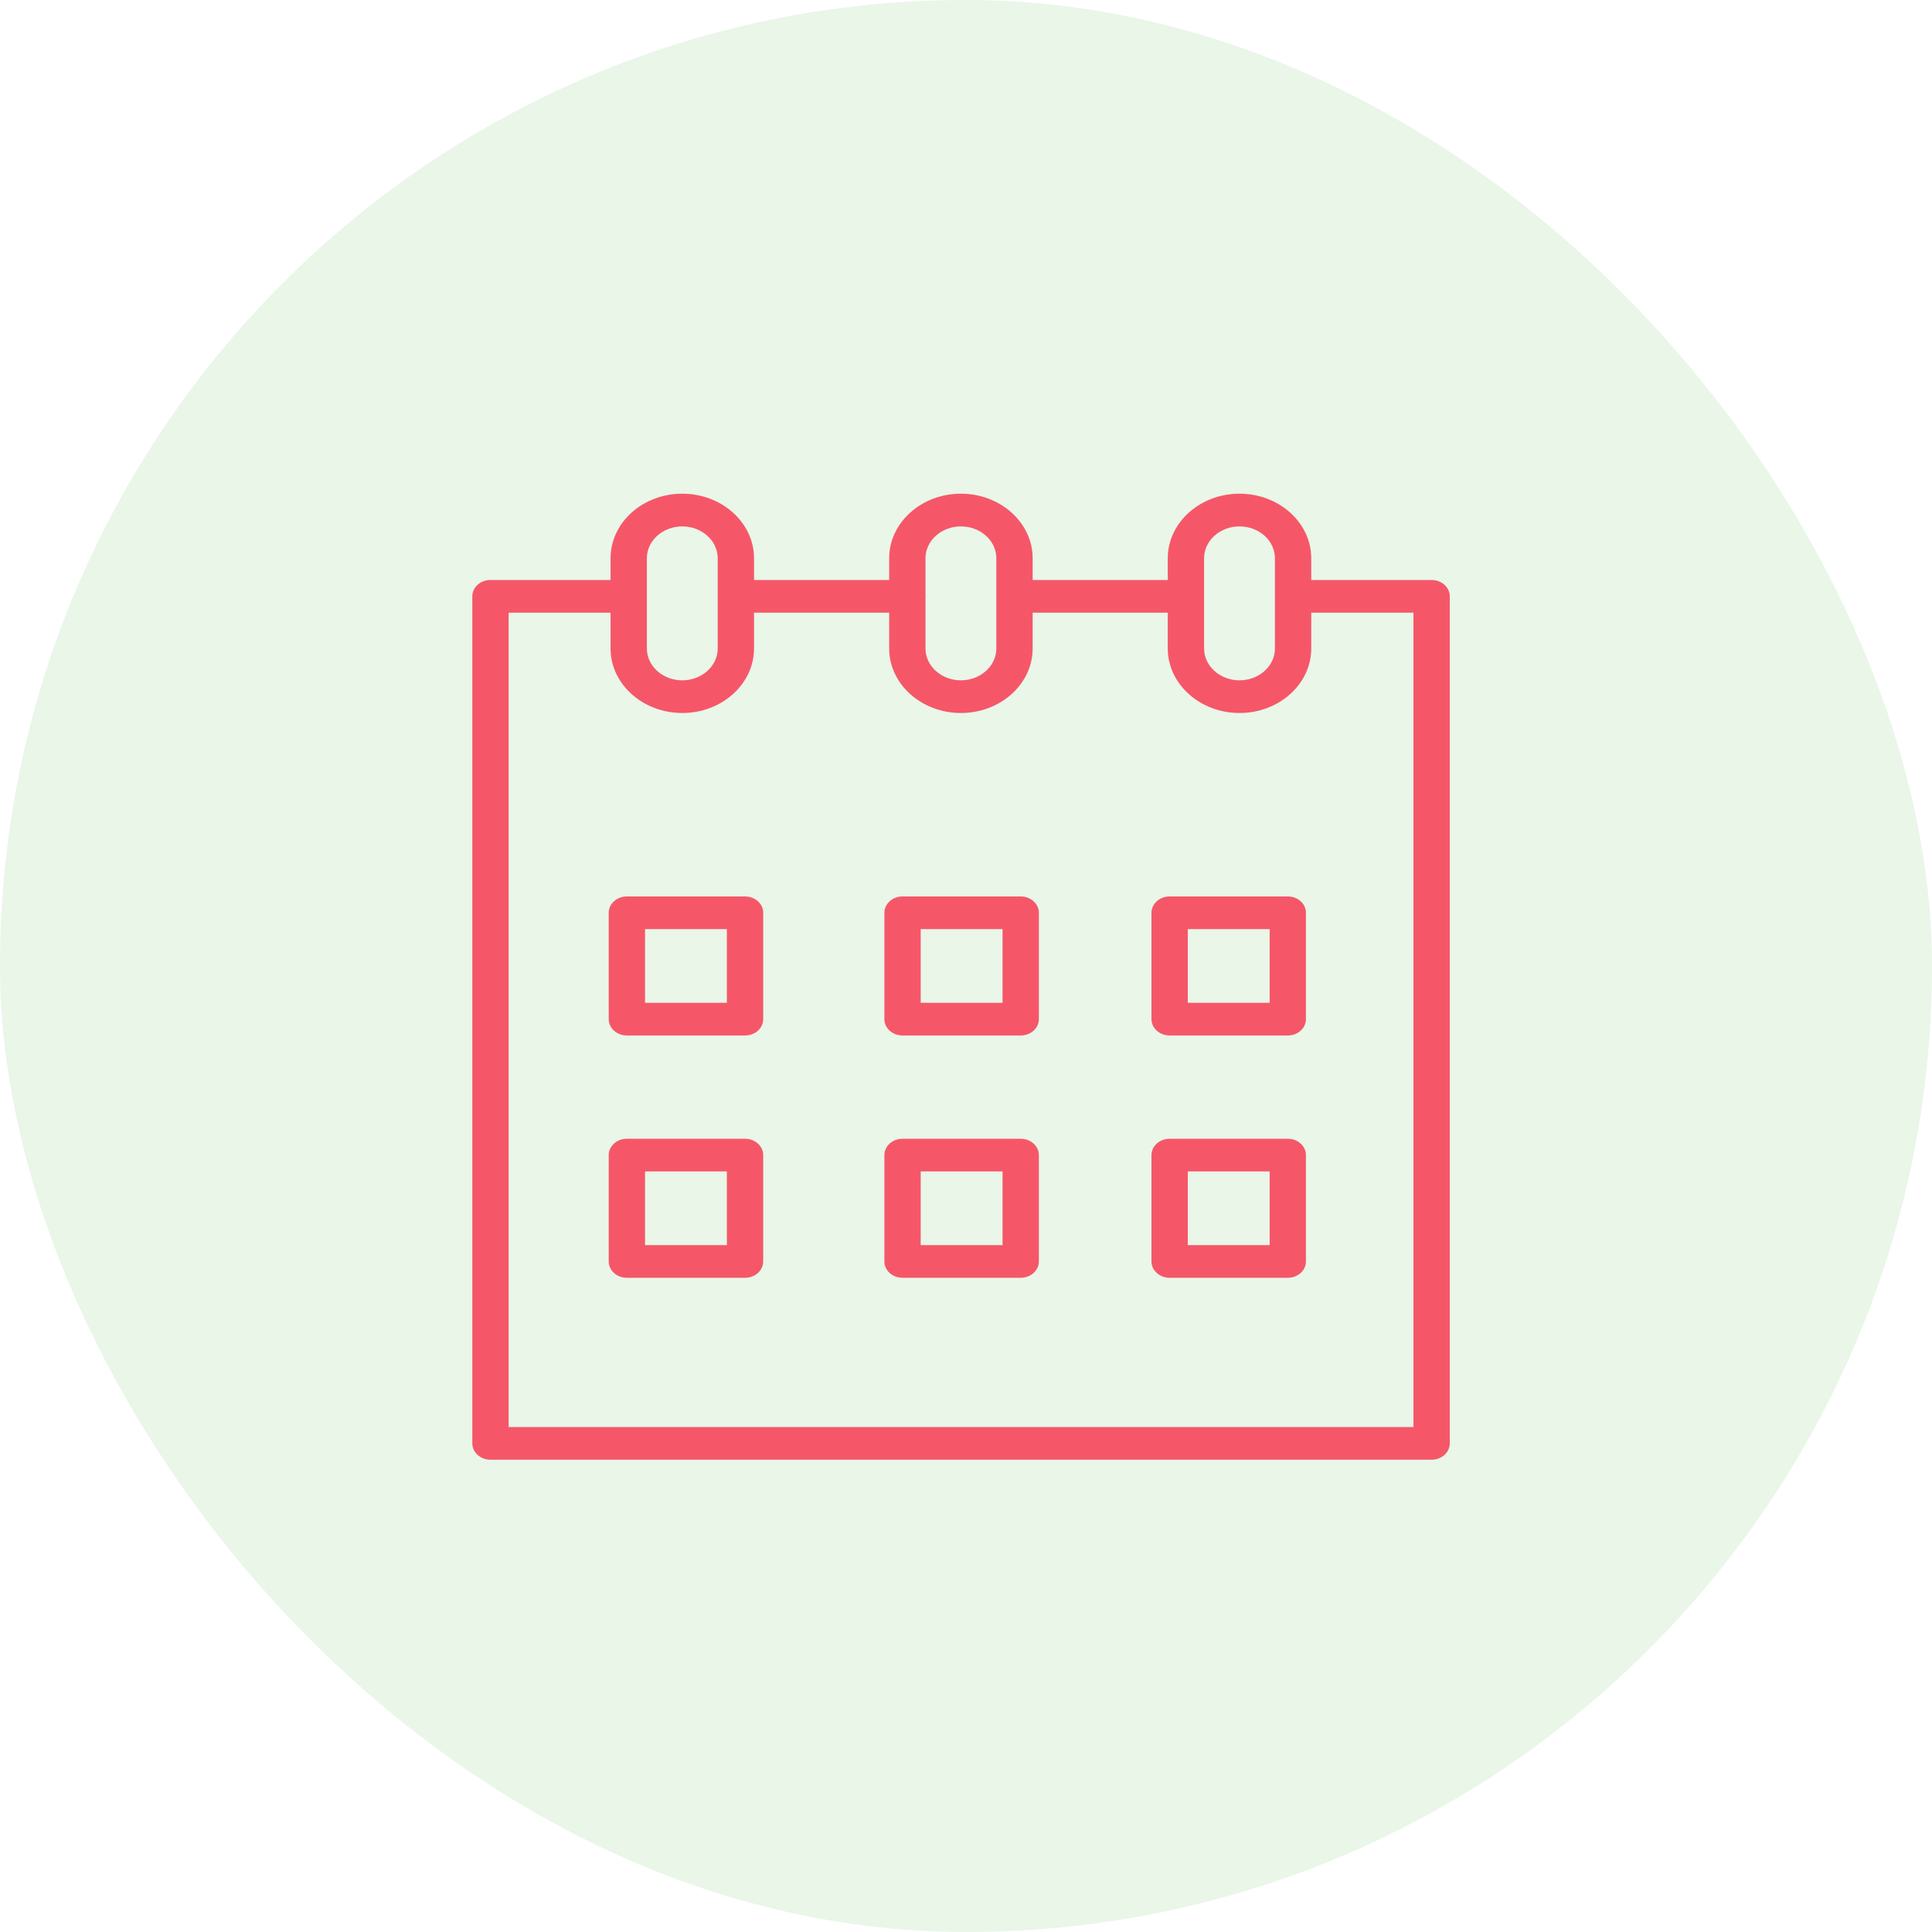 <svg width="60" height="60" viewBox="0 0 60 60" fill="none" xmlns="http://www.w3.org/2000/svg">
<rect width="60" height="60" rx="30" fill="#D5EFD2" fill-opacity="0.5"/>
<path d="M23.138 27.84H19.468C19.157 27.84 18.904 28.067 18.904 28.348V31.651C18.904 31.931 19.157 32.158 19.468 32.158H23.138C23.45 32.158 23.702 31.931 23.702 31.651V28.348C23.702 28.067 23.45 27.84 23.138 27.84ZM22.574 31.143H20.032V28.855H22.574V31.143Z" fill="#F55769"/>
<path d="M31.699 27.84H28.029C27.717 27.84 27.465 28.067 27.465 28.348V31.651C27.465 31.931 27.717 32.158 28.029 32.158H31.699C32.01 32.158 32.263 31.931 32.263 31.651V28.348C32.263 28.067 32.01 27.84 31.699 27.84ZM31.135 31.143H28.593V28.855H31.135V31.143Z" fill="#F55769"/>
<path d="M39.994 27.84H36.324C36.012 27.84 35.76 28.067 35.76 28.348V31.651C35.76 31.931 36.012 32.158 36.324 32.158H39.994C40.305 32.158 40.557 31.931 40.557 31.651V28.348C40.557 28.067 40.305 27.84 39.994 27.84ZM39.43 31.143H36.888V28.855H39.43V31.143Z" fill="#F55769"/>
<path d="M23.138 35.365H19.468C19.157 35.365 18.904 35.593 18.904 35.873V39.176C18.904 39.456 19.157 39.683 19.468 39.683H23.138C23.45 39.683 23.702 39.456 23.702 39.176V35.873C23.702 35.593 23.45 35.365 23.138 35.365ZM22.574 38.668H20.032V36.38H22.574V38.668Z" fill="#F55769"/>
<path d="M31.699 35.365H28.029C27.717 35.365 27.465 35.593 27.465 35.873V39.176C27.465 39.456 27.717 39.683 28.029 39.683H31.699C32.01 39.683 32.263 39.456 32.263 39.176V35.873C32.263 35.593 32.01 35.365 31.699 35.365ZM31.135 38.668H28.593V36.38H31.135V38.668Z" fill="#F55769"/>
<path d="M39.994 35.365H36.324C36.012 35.365 35.76 35.593 35.76 35.873V39.176C35.76 39.456 36.012 39.683 36.324 39.683H39.994C40.305 39.683 40.557 39.456 40.557 39.176V35.873C40.557 35.593 40.305 35.365 39.994 35.365ZM39.43 38.668H36.888V36.38H39.43V38.668Z" fill="#F55769"/>
<path d="M44.46 18.012H40.736C40.731 18.012 40.727 18.013 40.722 18.014V17.338C40.722 16.232 39.723 15.332 38.494 15.332C37.266 15.332 36.266 16.232 36.266 17.338V18.012H32.07V17.338C32.07 16.232 31.07 15.332 29.842 15.332C28.613 15.332 27.614 16.232 27.614 17.338V18.012H23.417V17.338C23.417 16.232 22.418 15.332 21.189 15.332C19.96 15.332 18.961 16.232 18.961 17.338V18.013C18.959 18.013 18.957 18.012 18.956 18.012H15.232C14.92 18.012 14.668 18.239 14.668 18.52V44.825C14.668 45.105 14.92 45.333 15.232 45.333H44.46C44.772 45.333 45.024 45.105 45.024 44.825V18.52C45.024 18.239 44.772 18.012 44.46 18.012ZM37.394 17.338C37.394 16.791 37.887 16.348 38.494 16.348C39.101 16.348 39.594 16.791 39.594 17.338V20.138C39.594 20.684 39.101 21.128 38.494 21.128C37.887 21.128 37.394 20.684 37.394 20.138V17.338ZM29.842 16.348C30.448 16.348 30.942 16.791 30.942 17.338V20.138C30.942 20.684 30.448 21.128 29.842 21.128C29.235 21.128 28.742 20.684 28.742 20.138V18.567C28.743 18.551 28.747 18.536 28.747 18.519C28.747 18.503 28.743 18.488 28.742 18.472V17.338C28.742 16.791 29.235 16.348 29.842 16.348ZM20.089 17.338C20.089 16.791 20.582 16.348 21.189 16.348C21.796 16.348 22.289 16.791 22.289 17.338V20.138C22.289 20.684 21.796 21.128 21.189 21.128C20.582 21.128 20.089 20.684 20.089 20.138V17.338ZM43.896 44.318H15.796V19.027H18.956C18.957 19.027 18.959 19.027 18.961 19.027V20.138C18.961 21.244 19.961 22.143 21.189 22.143C22.417 22.143 23.417 21.244 23.417 20.138V19.028H27.614V20.138C27.614 21.244 28.614 22.143 29.842 22.143C31.07 22.143 32.07 21.244 32.07 20.138V19.028H36.266V20.138C36.266 21.244 37.266 22.143 38.494 22.143C39.723 22.143 40.722 21.244 40.722 20.138V19.026C40.727 19.026 40.731 19.027 40.736 19.027H43.896V44.318Z" fill="#F55769"/>
</svg>
